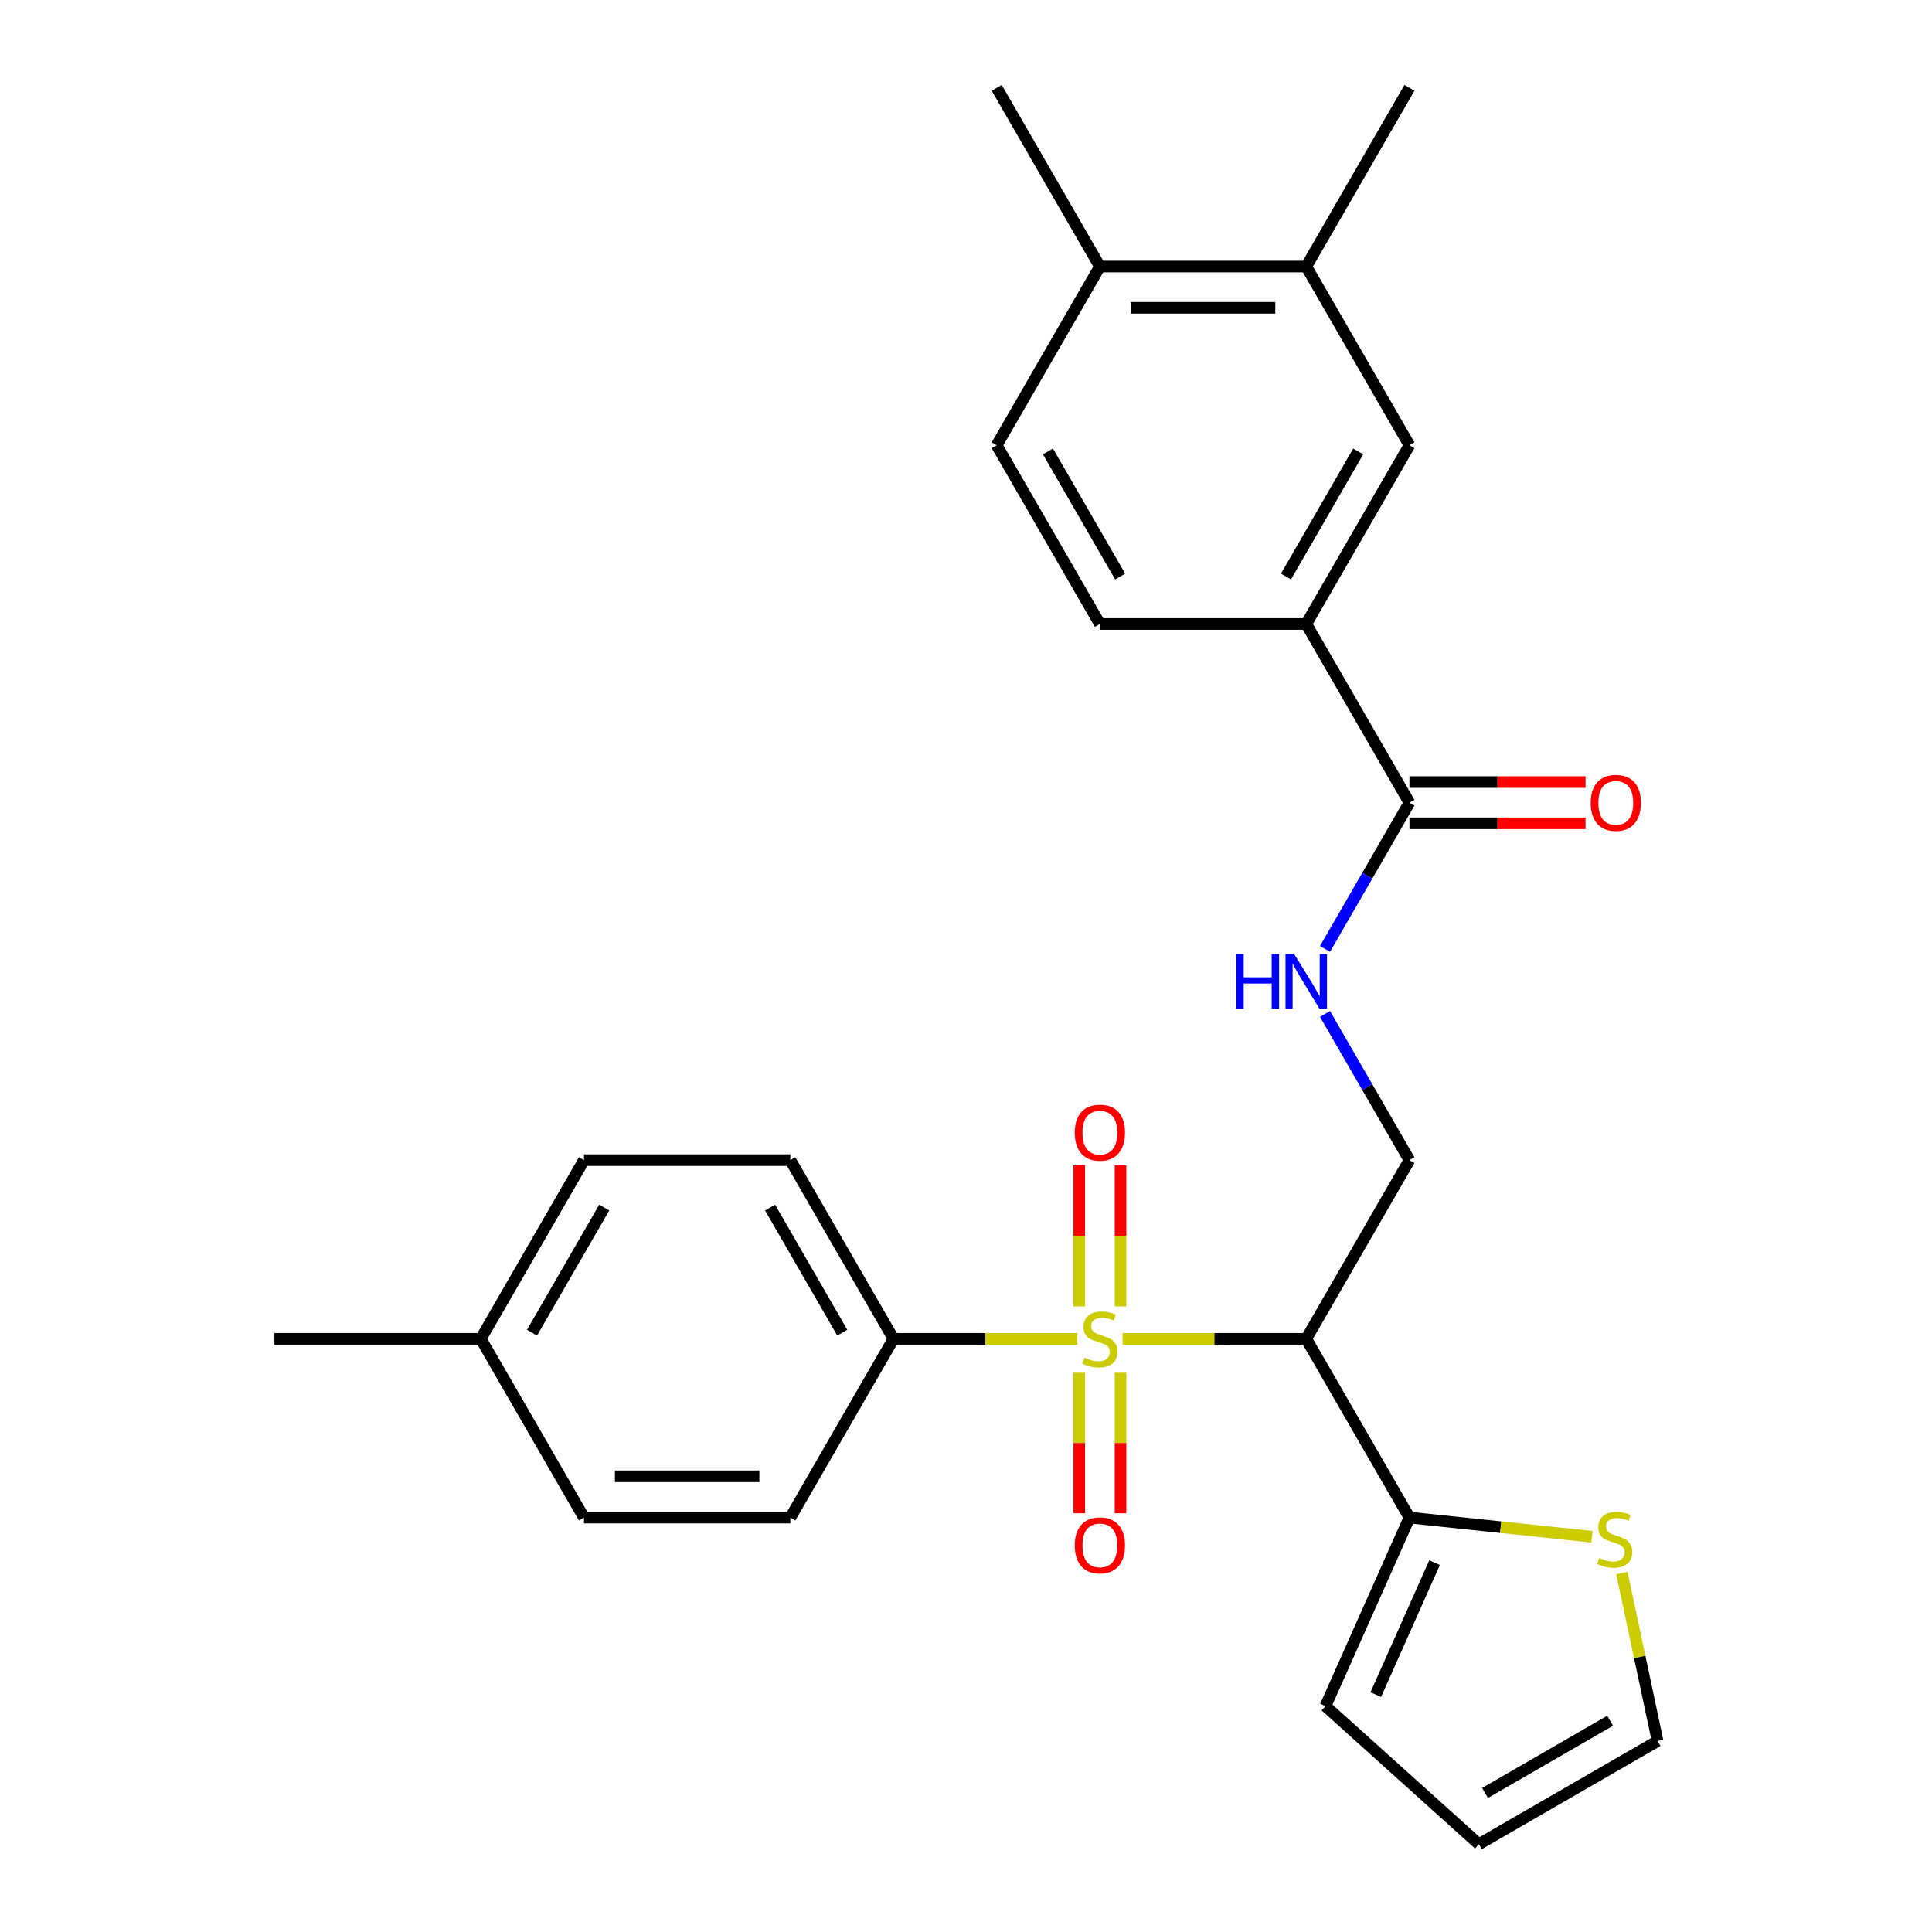 <?xml version='1.0' encoding='iso-8859-1'?>
<svg version='1.1' baseProfile='full'
              xmlns='http://www.w3.org/2000/svg'
                      xmlns:rdkit='http://www.rdkit.org/xml'
                      xmlns:xlink='http://www.w3.org/1999/xlink'
                  xml:space='preserve'
width='1000px' height='1000px' viewBox='0 0 1000 1000'>
<!-- END OF HEADER -->
<rect style='opacity:1.0;fill:#FFFFFF;stroke:none' width='1000' height='1000' x='0' y='0'> </rect>
<path class='bond-0' d='M 581.05,692.987 L 628.583,692.987' style='fill:none;fill-rule:evenodd;stroke:#CCCC00;stroke-width:6px;stroke-linecap:butt;stroke-linejoin:miter;stroke-opacity:1' />
<path class='bond-0' d='M 628.583,692.987 L 676.115,692.987' style='fill:none;fill-rule:evenodd;stroke:#000000;stroke-width:6px;stroke-linecap:butt;stroke-linejoin:miter;stroke-opacity:1' />
<path class='bond-4' d='M 557.55,692.987 L 510.017,692.987' style='fill:none;fill-rule:evenodd;stroke:#CCCC00;stroke-width:6px;stroke-linecap:butt;stroke-linejoin:miter;stroke-opacity:1' />
<path class='bond-4' d='M 510.017,692.987 L 462.485,692.987' style='fill:none;fill-rule:evenodd;stroke:#000000;stroke-width:6px;stroke-linecap:butt;stroke-linejoin:miter;stroke-opacity:1' />
<path class='bond-8' d='M 579.981,676.197 L 579.981,639.69' style='fill:none;fill-rule:evenodd;stroke:#CCCC00;stroke-width:6px;stroke-linecap:butt;stroke-linejoin:miter;stroke-opacity:1' />
<path class='bond-8' d='M 579.981,639.69 L 579.981,603.182' style='fill:none;fill-rule:evenodd;stroke:#FF0000;stroke-width:6px;stroke-linecap:butt;stroke-linejoin:miter;stroke-opacity:1' />
<path class='bond-8' d='M 558.618,676.197 L 558.618,639.69' style='fill:none;fill-rule:evenodd;stroke:#CCCC00;stroke-width:6px;stroke-linecap:butt;stroke-linejoin:miter;stroke-opacity:1' />
<path class='bond-8' d='M 558.618,639.69 L 558.618,603.182' style='fill:none;fill-rule:evenodd;stroke:#FF0000;stroke-width:6px;stroke-linecap:butt;stroke-linejoin:miter;stroke-opacity:1' />
<path class='bond-9' d='M 558.618,710.537 L 558.618,746.894' style='fill:none;fill-rule:evenodd;stroke:#CCCC00;stroke-width:6px;stroke-linecap:butt;stroke-linejoin:miter;stroke-opacity:1' />
<path class='bond-9' d='M 558.618,746.894 L 558.618,783.251' style='fill:none;fill-rule:evenodd;stroke:#FF0000;stroke-width:6px;stroke-linecap:butt;stroke-linejoin:miter;stroke-opacity:1' />
<path class='bond-9' d='M 579.981,710.537 L 579.981,746.894' style='fill:none;fill-rule:evenodd;stroke:#CCCC00;stroke-width:6px;stroke-linecap:butt;stroke-linejoin:miter;stroke-opacity:1' />
<path class='bond-9' d='M 579.981,746.894 L 579.981,783.251' style='fill:none;fill-rule:evenodd;stroke:#FF0000;stroke-width:6px;stroke-linecap:butt;stroke-linejoin:miter;stroke-opacity:1' />
<path class='bond-1' d='M 676.115,692.987 L 729.523,785.492' style='fill:none;fill-rule:evenodd;stroke:#000000;stroke-width:6px;stroke-linecap:butt;stroke-linejoin:miter;stroke-opacity:1' />
<path class='bond-3' d='M 676.115,692.987 L 729.523,600.482' style='fill:none;fill-rule:evenodd;stroke:#000000;stroke-width:6px;stroke-linecap:butt;stroke-linejoin:miter;stroke-opacity:1' />
<path class='bond-7' d='M 729.523,785.492 L 776.762,790.457' style='fill:none;fill-rule:evenodd;stroke:#000000;stroke-width:6px;stroke-linecap:butt;stroke-linejoin:miter;stroke-opacity:1' />
<path class='bond-7' d='M 776.762,790.457 L 824.002,795.422' style='fill:none;fill-rule:evenodd;stroke:#CCCC00;stroke-width:6px;stroke-linecap:butt;stroke-linejoin:miter;stroke-opacity:1' />
<path class='bond-12' d='M 729.523,785.492 L 686.077,883.072' style='fill:none;fill-rule:evenodd;stroke:#000000;stroke-width:6px;stroke-linecap:butt;stroke-linejoin:miter;stroke-opacity:1' />
<path class='bond-12' d='M 742.522,808.818 L 712.11,877.124' style='fill:none;fill-rule:evenodd;stroke:#000000;stroke-width:6px;stroke-linecap:butt;stroke-linejoin:miter;stroke-opacity:1' />
<path class='bond-2' d='M 729.523,415.473 L 707.677,453.31' style='fill:none;fill-rule:evenodd;stroke:#000000;stroke-width:6px;stroke-linecap:butt;stroke-linejoin:miter;stroke-opacity:1' />
<path class='bond-2' d='M 707.677,453.31 L 685.832,491.147' style='fill:none;fill-rule:evenodd;stroke:#0000FF;stroke-width:6px;stroke-linecap:butt;stroke-linejoin:miter;stroke-opacity:1' />
<path class='bond-5' d='M 729.523,415.473 L 676.115,322.968' style='fill:none;fill-rule:evenodd;stroke:#000000;stroke-width:6px;stroke-linecap:butt;stroke-linejoin:miter;stroke-opacity:1' />
<path class='bond-15' d='M 729.523,426.155 L 775.095,426.155' style='fill:none;fill-rule:evenodd;stroke:#000000;stroke-width:6px;stroke-linecap:butt;stroke-linejoin:miter;stroke-opacity:1' />
<path class='bond-15' d='M 775.095,426.155 L 820.667,426.155' style='fill:none;fill-rule:evenodd;stroke:#FF0000;stroke-width:6px;stroke-linecap:butt;stroke-linejoin:miter;stroke-opacity:1' />
<path class='bond-15' d='M 729.523,404.792 L 775.095,404.792' style='fill:none;fill-rule:evenodd;stroke:#000000;stroke-width:6px;stroke-linecap:butt;stroke-linejoin:miter;stroke-opacity:1' />
<path class='bond-15' d='M 775.095,404.792 L 820.667,404.792' style='fill:none;fill-rule:evenodd;stroke:#FF0000;stroke-width:6px;stroke-linecap:butt;stroke-linejoin:miter;stroke-opacity:1' />
<path class='bond-6' d='M 729.523,600.482 L 707.677,562.645' style='fill:none;fill-rule:evenodd;stroke:#000000;stroke-width:6px;stroke-linecap:butt;stroke-linejoin:miter;stroke-opacity:1' />
<path class='bond-6' d='M 707.677,562.645 L 685.832,524.808' style='fill:none;fill-rule:evenodd;stroke:#0000FF;stroke-width:6px;stroke-linecap:butt;stroke-linejoin:miter;stroke-opacity:1' />
<path class='bond-19' d='M 462.485,692.987 L 409.077,600.482' style='fill:none;fill-rule:evenodd;stroke:#000000;stroke-width:6px;stroke-linecap:butt;stroke-linejoin:miter;stroke-opacity:1' />
<path class='bond-19' d='M 435.973,689.793 L 398.587,625.04' style='fill:none;fill-rule:evenodd;stroke:#000000;stroke-width:6px;stroke-linecap:butt;stroke-linejoin:miter;stroke-opacity:1' />
<path class='bond-20' d='M 462.485,692.987 L 409.077,785.492' style='fill:none;fill-rule:evenodd;stroke:#000000;stroke-width:6px;stroke-linecap:butt;stroke-linejoin:miter;stroke-opacity:1' />
<path class='bond-10' d='M 676.115,322.968 L 729.523,230.464' style='fill:none;fill-rule:evenodd;stroke:#000000;stroke-width:6px;stroke-linecap:butt;stroke-linejoin:miter;stroke-opacity:1' />
<path class='bond-10' d='M 665.625,298.411 L 703.011,233.658' style='fill:none;fill-rule:evenodd;stroke:#000000;stroke-width:6px;stroke-linecap:butt;stroke-linejoin:miter;stroke-opacity:1' />
<path class='bond-16' d='M 676.115,322.968 L 569.3,322.968' style='fill:none;fill-rule:evenodd;stroke:#000000;stroke-width:6px;stroke-linecap:butt;stroke-linejoin:miter;stroke-opacity:1' />
<path class='bond-13' d='M 839.483,814.207 L 848.722,857.673' style='fill:none;fill-rule:evenodd;stroke:#CCCC00;stroke-width:6px;stroke-linecap:butt;stroke-linejoin:miter;stroke-opacity:1' />
<path class='bond-13' d='M 848.722,857.673 L 857.961,901.138' style='fill:none;fill-rule:evenodd;stroke:#000000;stroke-width:6px;stroke-linecap:butt;stroke-linejoin:miter;stroke-opacity:1' />
<path class='bond-11' d='M 729.523,230.464 L 676.115,137.959' style='fill:none;fill-rule:evenodd;stroke:#000000;stroke-width:6px;stroke-linecap:butt;stroke-linejoin:miter;stroke-opacity:1' />
<path class='bond-24' d='M 676.115,137.959 L 729.523,45.455' style='fill:none;fill-rule:evenodd;stroke:#000000;stroke-width:6px;stroke-linecap:butt;stroke-linejoin:miter;stroke-opacity:1' />
<path class='bond-29' d='M 676.115,137.959 L 569.3,137.959' style='fill:none;fill-rule:evenodd;stroke:#000000;stroke-width:6px;stroke-linecap:butt;stroke-linejoin:miter;stroke-opacity:1' />
<path class='bond-29' d='M 660.093,159.322 L 585.322,159.322' style='fill:none;fill-rule:evenodd;stroke:#000000;stroke-width:6px;stroke-linecap:butt;stroke-linejoin:miter;stroke-opacity:1' />
<path class='bond-17' d='M 686.077,883.072 L 765.456,954.545' style='fill:none;fill-rule:evenodd;stroke:#000000;stroke-width:6px;stroke-linecap:butt;stroke-linejoin:miter;stroke-opacity:1' />
<path class='bond-28' d='M 857.961,901.138 L 765.456,954.545' style='fill:none;fill-rule:evenodd;stroke:#000000;stroke-width:6px;stroke-linecap:butt;stroke-linejoin:miter;stroke-opacity:1' />
<path class='bond-28' d='M 833.404,890.648 L 768.65,928.033' style='fill:none;fill-rule:evenodd;stroke:#000000;stroke-width:6px;stroke-linecap:butt;stroke-linejoin:miter;stroke-opacity:1' />
<path class='bond-14' d='M 569.3,137.959 L 515.892,230.464' style='fill:none;fill-rule:evenodd;stroke:#000000;stroke-width:6px;stroke-linecap:butt;stroke-linejoin:miter;stroke-opacity:1' />
<path class='bond-25' d='M 569.3,137.959 L 515.892,45.455' style='fill:none;fill-rule:evenodd;stroke:#000000;stroke-width:6px;stroke-linecap:butt;stroke-linejoin:miter;stroke-opacity:1' />
<path class='bond-18' d='M 569.3,322.968 L 515.892,230.464' style='fill:none;fill-rule:evenodd;stroke:#000000;stroke-width:6px;stroke-linecap:butt;stroke-linejoin:miter;stroke-opacity:1' />
<path class='bond-18' d='M 579.79,298.411 L 542.404,233.658' style='fill:none;fill-rule:evenodd;stroke:#000000;stroke-width:6px;stroke-linecap:butt;stroke-linejoin:miter;stroke-opacity:1' />
<path class='bond-22' d='M 409.077,600.482 L 302.262,600.482' style='fill:none;fill-rule:evenodd;stroke:#000000;stroke-width:6px;stroke-linecap:butt;stroke-linejoin:miter;stroke-opacity:1' />
<path class='bond-21' d='M 409.077,785.492 L 302.262,785.492' style='fill:none;fill-rule:evenodd;stroke:#000000;stroke-width:6px;stroke-linecap:butt;stroke-linejoin:miter;stroke-opacity:1' />
<path class='bond-21' d='M 393.055,764.129 L 318.284,764.129' style='fill:none;fill-rule:evenodd;stroke:#000000;stroke-width:6px;stroke-linecap:butt;stroke-linejoin:miter;stroke-opacity:1' />
<path class='bond-23' d='M 302.262,785.492 L 248.854,692.987' style='fill:none;fill-rule:evenodd;stroke:#000000;stroke-width:6px;stroke-linecap:butt;stroke-linejoin:miter;stroke-opacity:1' />
<path class='bond-27' d='M 302.262,600.482 L 248.854,692.987' style='fill:none;fill-rule:evenodd;stroke:#000000;stroke-width:6px;stroke-linecap:butt;stroke-linejoin:miter;stroke-opacity:1' />
<path class='bond-27' d='M 312.752,625.04 L 275.366,689.793' style='fill:none;fill-rule:evenodd;stroke:#000000;stroke-width:6px;stroke-linecap:butt;stroke-linejoin:miter;stroke-opacity:1' />
<path class='bond-26' d='M 248.854,692.987 L 142.039,692.987' style='fill:none;fill-rule:evenodd;stroke:#000000;stroke-width:6px;stroke-linecap:butt;stroke-linejoin:miter;stroke-opacity:1' />
<path  class='atom-0' d='M 561.3 702.707
Q 561.62 702.827, 562.94 703.387
Q 564.26 703.947, 565.7 704.307
Q 567.18 704.627, 568.62 704.627
Q 571.3 704.627, 572.86 703.347
Q 574.42 702.027, 574.42 699.747
Q 574.42 698.187, 573.62 697.227
Q 572.86 696.267, 571.66 695.747
Q 570.46 695.227, 568.46 694.627
Q 565.94 693.867, 564.42 693.147
Q 562.94 692.427, 561.86 690.907
Q 560.82 689.387, 560.82 686.827
Q 560.82 683.267, 563.22 681.067
Q 565.66 678.867, 570.46 678.867
Q 573.74 678.867, 577.46 680.427
L 576.54 683.507
Q 573.14 682.107, 570.58 682.107
Q 567.82 682.107, 566.3 683.267
Q 564.78 684.387, 564.82 686.347
Q 564.82 687.867, 565.58 688.787
Q 566.38 689.707, 567.5 690.227
Q 568.66 690.747, 570.58 691.347
Q 573.14 692.147, 574.66 692.947
Q 576.18 693.747, 577.26 695.387
Q 578.38 696.987, 578.38 699.747
Q 578.38 703.667, 575.74 705.787
Q 573.14 707.867, 568.78 707.867
Q 566.26 707.867, 564.34 707.307
Q 562.46 706.787, 560.22 705.867
L 561.3 702.707
' fill='#CCCC00'/>
<path  class='atom-7' d='M 639.895 493.818
L 643.735 493.818
L 643.735 505.858
L 658.215 505.858
L 658.215 493.818
L 662.055 493.818
L 662.055 522.138
L 658.215 522.138
L 658.215 509.058
L 643.735 509.058
L 643.735 522.138
L 639.895 522.138
L 639.895 493.818
' fill='#0000FF'/>
<path  class='atom-7' d='M 669.855 493.818
L 679.135 508.818
Q 680.055 510.298, 681.535 512.978
Q 683.015 515.658, 683.095 515.818
L 683.095 493.818
L 686.855 493.818
L 686.855 522.138
L 682.975 522.138
L 673.015 505.738
Q 671.855 503.818, 670.615 501.618
Q 669.415 499.418, 669.055 498.738
L 669.055 522.138
L 665.375 522.138
L 665.375 493.818
L 669.855 493.818
' fill='#0000FF'/>
<path  class='atom-8' d='M 827.753 806.377
Q 828.073 806.497, 829.393 807.057
Q 830.713 807.617, 832.153 807.977
Q 833.633 808.297, 835.073 808.297
Q 837.753 808.297, 839.313 807.017
Q 840.873 805.697, 840.873 803.417
Q 840.873 801.857, 840.073 800.897
Q 839.313 799.937, 838.113 799.417
Q 836.913 798.897, 834.913 798.297
Q 832.393 797.537, 830.873 796.817
Q 829.393 796.097, 828.313 794.577
Q 827.273 793.057, 827.273 790.497
Q 827.273 786.937, 829.673 784.737
Q 832.113 782.537, 836.913 782.537
Q 840.193 782.537, 843.913 784.097
L 842.993 787.177
Q 839.593 785.777, 837.033 785.777
Q 834.273 785.777, 832.753 786.937
Q 831.233 788.057, 831.273 790.017
Q 831.273 791.537, 832.033 792.457
Q 832.833 793.377, 833.953 793.897
Q 835.113 794.417, 837.033 795.017
Q 839.593 795.817, 841.113 796.617
Q 842.633 797.417, 843.713 799.057
Q 844.833 800.657, 844.833 803.417
Q 844.833 807.337, 842.193 809.457
Q 839.593 811.537, 835.233 811.537
Q 832.713 811.537, 830.793 810.977
Q 828.913 810.457, 826.673 809.537
L 827.753 806.377
' fill='#CCCC00'/>
<path  class='atom-9' d='M 556.3 586.252
Q 556.3 579.452, 559.66 575.652
Q 563.02 571.852, 569.3 571.852
Q 575.58 571.852, 578.94 575.652
Q 582.3 579.452, 582.3 586.252
Q 582.3 593.132, 578.9 597.052
Q 575.5 600.932, 569.3 600.932
Q 563.06 600.932, 559.66 597.052
Q 556.3 593.172, 556.3 586.252
M 569.3 597.732
Q 573.62 597.732, 575.94 594.852
Q 578.3 591.932, 578.3 586.252
Q 578.3 580.692, 575.94 577.892
Q 573.62 575.052, 569.3 575.052
Q 564.98 575.052, 562.62 577.852
Q 560.3 580.652, 560.3 586.252
Q 560.3 591.972, 562.62 594.852
Q 564.98 597.732, 569.3 597.732
' fill='#FF0000'/>
<path  class='atom-10' d='M 556.3 799.882
Q 556.3 793.082, 559.66 789.282
Q 563.02 785.482, 569.3 785.482
Q 575.58 785.482, 578.94 789.282
Q 582.3 793.082, 582.3 799.882
Q 582.3 806.762, 578.9 810.682
Q 575.5 814.562, 569.3 814.562
Q 563.06 814.562, 559.66 810.682
Q 556.3 806.802, 556.3 799.882
M 569.3 811.362
Q 573.62 811.362, 575.94 808.482
Q 578.3 805.562, 578.3 799.882
Q 578.3 794.322, 575.94 791.522
Q 573.62 788.682, 569.3 788.682
Q 564.98 788.682, 562.62 791.482
Q 560.3 794.282, 560.3 799.882
Q 560.3 805.602, 562.62 808.482
Q 564.98 811.362, 569.3 811.362
' fill='#FF0000'/>
<path  class='atom-16' d='M 823.338 415.553
Q 823.338 408.753, 826.698 404.953
Q 830.058 401.153, 836.338 401.153
Q 842.618 401.153, 845.978 404.953
Q 849.338 408.753, 849.338 415.553
Q 849.338 422.433, 845.938 426.353
Q 842.538 430.233, 836.338 430.233
Q 830.098 430.233, 826.698 426.353
Q 823.338 422.473, 823.338 415.553
M 836.338 427.033
Q 840.658 427.033, 842.978 424.153
Q 845.338 421.233, 845.338 415.553
Q 845.338 409.993, 842.978 407.193
Q 840.658 404.353, 836.338 404.353
Q 832.018 404.353, 829.658 407.153
Q 827.338 409.953, 827.338 415.553
Q 827.338 421.273, 829.658 424.153
Q 832.018 427.033, 836.338 427.033
' fill='#FF0000'/>
</svg>
